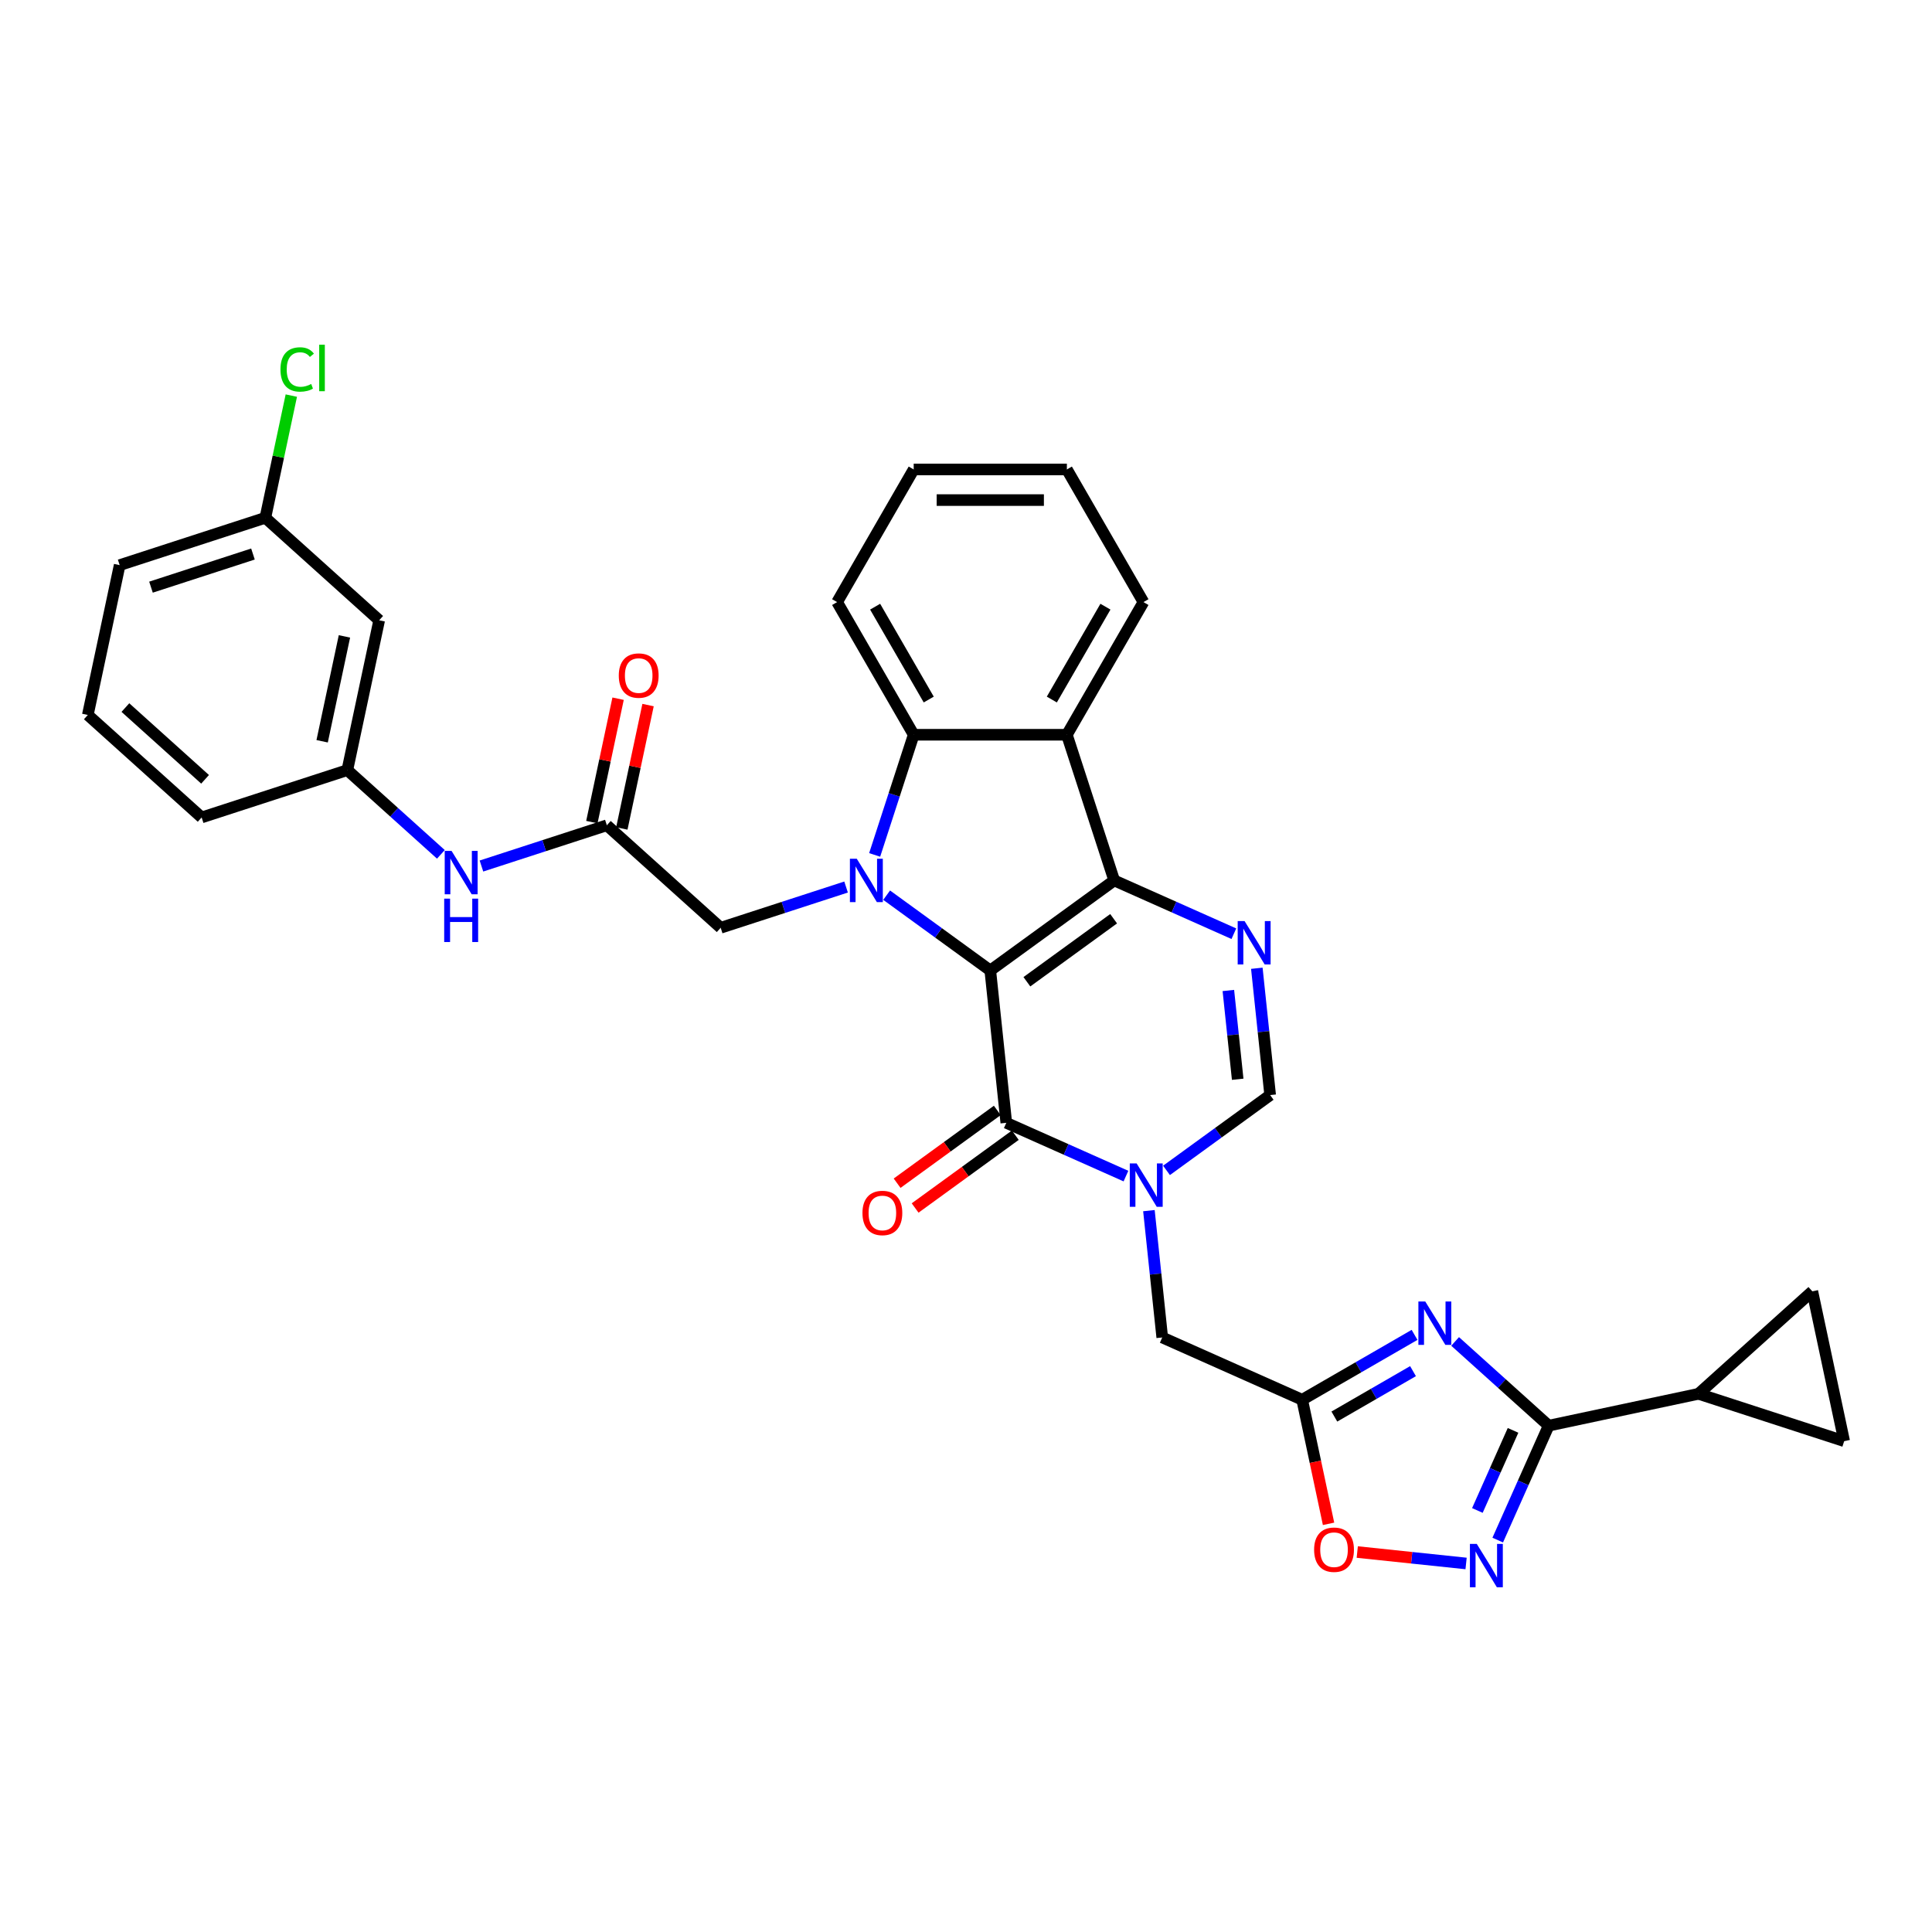 <?xml version='1.0' encoding='iso-8859-1'?>
<svg version='1.1' baseProfile='full'
              xmlns='http://www.w3.org/2000/svg'
                      xmlns:rdkit='http://www.rdkit.org/xml'
                      xmlns:xlink='http://www.w3.org/1999/xlink'
                  xml:space='preserve'
width='1000px' height='1000px' viewBox='0 0 1000 1000'>
<!-- END OF HEADER -->
<rect style='opacity:1.0;fill:#FFFFFF;stroke:none' width='1000' height='1000' x='0' y='0'> </rect>
<path class='bond-0' d='M 512.571,502.317 L 576.713,455.714' style='fill:none;fill-rule:evenodd;stroke:#000000;stroke-width:6px;stroke-linecap:butt;stroke-linejoin:miter;stroke-opacity:1' />
<path class='bond-0' d='M 531.512,508.155 L 576.412,475.533' style='fill:none;fill-rule:evenodd;stroke:#000000;stroke-width:6px;stroke-linecap:butt;stroke-linejoin:miter;stroke-opacity:1' />
<path class='bond-1' d='M 512.571,502.317 L 485.748,482.829' style='fill:none;fill-rule:evenodd;stroke:#000000;stroke-width:6px;stroke-linecap:butt;stroke-linejoin:miter;stroke-opacity:1' />
<path class='bond-1' d='M 485.748,482.829 L 458.925,463.341' style='fill:none;fill-rule:evenodd;stroke:#0000FF;stroke-width:6px;stroke-linecap:butt;stroke-linejoin:miter;stroke-opacity:1' />
<path class='bond-2' d='M 512.571,502.317 L 520.858,581.167' style='fill:none;fill-rule:evenodd;stroke:#000000;stroke-width:6px;stroke-linecap:butt;stroke-linejoin:miter;stroke-opacity:1' />
<path class='bond-4' d='M 576.713,455.714 L 607.68,469.502' style='fill:none;fill-rule:evenodd;stroke:#000000;stroke-width:6px;stroke-linecap:butt;stroke-linejoin:miter;stroke-opacity:1' />
<path class='bond-4' d='M 607.68,469.502 L 638.646,483.289' style='fill:none;fill-rule:evenodd;stroke:#0000FF;stroke-width:6px;stroke-linecap:butt;stroke-linejoin:miter;stroke-opacity:1' />
<path class='bond-6' d='M 576.713,455.714 L 552.213,380.31' style='fill:none;fill-rule:evenodd;stroke:#000000;stroke-width:6px;stroke-linecap:butt;stroke-linejoin:miter;stroke-opacity:1' />
<path class='bond-8' d='M 452.72,442.506 L 462.824,411.408' style='fill:none;fill-rule:evenodd;stroke:#0000FF;stroke-width:6px;stroke-linecap:butt;stroke-linejoin:miter;stroke-opacity:1' />
<path class='bond-8' d='M 462.824,411.408 L 472.928,380.31' style='fill:none;fill-rule:evenodd;stroke:#000000;stroke-width:6px;stroke-linecap:butt;stroke-linejoin:miter;stroke-opacity:1' />
<path class='bond-15' d='M 437.93,459.125 L 405.477,469.67' style='fill:none;fill-rule:evenodd;stroke:#0000FF;stroke-width:6px;stroke-linecap:butt;stroke-linejoin:miter;stroke-opacity:1' />
<path class='bond-15' d='M 405.477,469.67 L 373.023,480.215' style='fill:none;fill-rule:evenodd;stroke:#000000;stroke-width:6px;stroke-linecap:butt;stroke-linejoin:miter;stroke-opacity:1' />
<path class='bond-3' d='M 520.858,581.167 L 551.825,594.955' style='fill:none;fill-rule:evenodd;stroke:#000000;stroke-width:6px;stroke-linecap:butt;stroke-linejoin:miter;stroke-opacity:1' />
<path class='bond-3' d='M 551.825,594.955 L 582.791,608.742' style='fill:none;fill-rule:evenodd;stroke:#0000FF;stroke-width:6px;stroke-linecap:butt;stroke-linejoin:miter;stroke-opacity:1' />
<path class='bond-20' d='M 516.198,574.753 L 490.271,593.59' style='fill:none;fill-rule:evenodd;stroke:#000000;stroke-width:6px;stroke-linecap:butt;stroke-linejoin:miter;stroke-opacity:1' />
<path class='bond-20' d='M 490.271,593.59 L 464.344,612.427' style='fill:none;fill-rule:evenodd;stroke:#FF0000;stroke-width:6px;stroke-linecap:butt;stroke-linejoin:miter;stroke-opacity:1' />
<path class='bond-20' d='M 525.518,587.582 L 499.592,606.419' style='fill:none;fill-rule:evenodd;stroke:#000000;stroke-width:6px;stroke-linecap:butt;stroke-linejoin:miter;stroke-opacity:1' />
<path class='bond-20' d='M 499.592,606.419 L 473.665,625.256' style='fill:none;fill-rule:evenodd;stroke:#FF0000;stroke-width:6px;stroke-linecap:butt;stroke-linejoin:miter;stroke-opacity:1' />
<path class='bond-11' d='M 603.786,605.789 L 630.608,586.301' style='fill:none;fill-rule:evenodd;stroke:#0000FF;stroke-width:6px;stroke-linecap:butt;stroke-linejoin:miter;stroke-opacity:1' />
<path class='bond-11' d='M 630.608,586.301 L 657.431,566.813' style='fill:none;fill-rule:evenodd;stroke:#000000;stroke-width:6px;stroke-linecap:butt;stroke-linejoin:miter;stroke-opacity:1' />
<path class='bond-14' d='M 594.677,626.624 L 598.126,659.445' style='fill:none;fill-rule:evenodd;stroke:#0000FF;stroke-width:6px;stroke-linecap:butt;stroke-linejoin:miter;stroke-opacity:1' />
<path class='bond-14' d='M 598.126,659.445 L 601.576,692.266' style='fill:none;fill-rule:evenodd;stroke:#000000;stroke-width:6px;stroke-linecap:butt;stroke-linejoin:miter;stroke-opacity:1' />
<path class='bond-34' d='M 650.532,501.171 L 653.981,533.992' style='fill:none;fill-rule:evenodd;stroke:#0000FF;stroke-width:6px;stroke-linecap:butt;stroke-linejoin:miter;stroke-opacity:1' />
<path class='bond-34' d='M 653.981,533.992 L 657.431,566.813' style='fill:none;fill-rule:evenodd;stroke:#000000;stroke-width:6px;stroke-linecap:butt;stroke-linejoin:miter;stroke-opacity:1' />
<path class='bond-34' d='M 635.797,512.675 L 638.211,535.65' style='fill:none;fill-rule:evenodd;stroke:#0000FF;stroke-width:6px;stroke-linecap:butt;stroke-linejoin:miter;stroke-opacity:1' />
<path class='bond-34' d='M 638.211,535.65 L 640.626,558.624' style='fill:none;fill-rule:evenodd;stroke:#000000;stroke-width:6px;stroke-linecap:butt;stroke-linejoin:miter;stroke-opacity:1' />
<path class='bond-5' d='M 732.171,690.932 L 703.089,707.723' style='fill:none;fill-rule:evenodd;stroke:#0000FF;stroke-width:6px;stroke-linecap:butt;stroke-linejoin:miter;stroke-opacity:1' />
<path class='bond-5' d='M 703.089,707.723 L 674.006,724.514' style='fill:none;fill-rule:evenodd;stroke:#000000;stroke-width:6px;stroke-linecap:butt;stroke-linejoin:miter;stroke-opacity:1' />
<path class='bond-5' d='M 731.375,709.702 L 711.017,721.456' style='fill:none;fill-rule:evenodd;stroke:#0000FF;stroke-width:6px;stroke-linecap:butt;stroke-linejoin:miter;stroke-opacity:1' />
<path class='bond-5' d='M 711.017,721.456 L 690.659,733.209' style='fill:none;fill-rule:evenodd;stroke:#000000;stroke-width:6px;stroke-linecap:butt;stroke-linejoin:miter;stroke-opacity:1' />
<path class='bond-7' d='M 753.166,694.323 L 777.377,716.123' style='fill:none;fill-rule:evenodd;stroke:#0000FF;stroke-width:6px;stroke-linecap:butt;stroke-linejoin:miter;stroke-opacity:1' />
<path class='bond-7' d='M 777.377,716.123 L 801.589,737.923' style='fill:none;fill-rule:evenodd;stroke:#000000;stroke-width:6px;stroke-linecap:butt;stroke-linejoin:miter;stroke-opacity:1' />
<path class='bond-25' d='M 552.213,380.31 L 591.855,311.647' style='fill:none;fill-rule:evenodd;stroke:#000000;stroke-width:6px;stroke-linecap:butt;stroke-linejoin:miter;stroke-opacity:1' />
<path class='bond-25' d='M 544.427,362.082 L 572.176,314.018' style='fill:none;fill-rule:evenodd;stroke:#000000;stroke-width:6px;stroke-linecap:butt;stroke-linejoin:miter;stroke-opacity:1' />
<path class='bond-33' d='M 552.213,380.31 L 472.928,380.31' style='fill:none;fill-rule:evenodd;stroke:#000000;stroke-width:6px;stroke-linecap:butt;stroke-linejoin:miter;stroke-opacity:1' />
<path class='bond-13' d='M 801.589,737.923 L 879.141,721.439' style='fill:none;fill-rule:evenodd;stroke:#000000;stroke-width:6px;stroke-linecap:butt;stroke-linejoin:miter;stroke-opacity:1' />
<path class='bond-36' d='M 801.589,737.923 L 788.405,767.534' style='fill:none;fill-rule:evenodd;stroke:#000000;stroke-width:6px;stroke-linecap:butt;stroke-linejoin:miter;stroke-opacity:1' />
<path class='bond-36' d='M 788.405,767.534 L 775.222,797.145' style='fill:none;fill-rule:evenodd;stroke:#0000FF;stroke-width:6px;stroke-linecap:butt;stroke-linejoin:miter;stroke-opacity:1' />
<path class='bond-36' d='M 783.148,740.357 L 773.919,761.085' style='fill:none;fill-rule:evenodd;stroke:#000000;stroke-width:6px;stroke-linecap:butt;stroke-linejoin:miter;stroke-opacity:1' />
<path class='bond-36' d='M 773.919,761.085 L 764.691,781.812' style='fill:none;fill-rule:evenodd;stroke:#0000FF;stroke-width:6px;stroke-linecap:butt;stroke-linejoin:miter;stroke-opacity:1' />
<path class='bond-27' d='M 472.928,380.31 L 433.286,311.647' style='fill:none;fill-rule:evenodd;stroke:#000000;stroke-width:6px;stroke-linecap:butt;stroke-linejoin:miter;stroke-opacity:1' />
<path class='bond-27' d='M 480.714,362.082 L 452.965,314.018' style='fill:none;fill-rule:evenodd;stroke:#000000;stroke-width:6px;stroke-linecap:butt;stroke-linejoin:miter;stroke-opacity:1' />
<path class='bond-9' d='M 674.006,724.514 L 601.576,692.266' style='fill:none;fill-rule:evenodd;stroke:#000000;stroke-width:6px;stroke-linecap:butt;stroke-linejoin:miter;stroke-opacity:1' />
<path class='bond-12' d='M 674.006,724.514 L 680.831,756.622' style='fill:none;fill-rule:evenodd;stroke:#000000;stroke-width:6px;stroke-linecap:butt;stroke-linejoin:miter;stroke-opacity:1' />
<path class='bond-12' d='M 680.831,756.622 L 687.656,788.73' style='fill:none;fill-rule:evenodd;stroke:#FF0000;stroke-width:6px;stroke-linecap:butt;stroke-linejoin:miter;stroke-opacity:1' />
<path class='bond-10' d='M 758.844,809.25 L 730.68,806.29' style='fill:none;fill-rule:evenodd;stroke:#0000FF;stroke-width:6px;stroke-linecap:butt;stroke-linejoin:miter;stroke-opacity:1' />
<path class='bond-10' d='M 730.68,806.29 L 702.516,803.33' style='fill:none;fill-rule:evenodd;stroke:#FF0000;stroke-width:6px;stroke-linecap:butt;stroke-linejoin:miter;stroke-opacity:1' />
<path class='bond-17' d='M 879.141,721.439 L 938.061,668.387' style='fill:none;fill-rule:evenodd;stroke:#000000;stroke-width:6px;stroke-linecap:butt;stroke-linejoin:miter;stroke-opacity:1' />
<path class='bond-18' d='M 879.141,721.439 L 954.545,745.94' style='fill:none;fill-rule:evenodd;stroke:#000000;stroke-width:6px;stroke-linecap:butt;stroke-linejoin:miter;stroke-opacity:1' />
<path class='bond-16' d='M 373.023,480.215 L 314.103,427.163' style='fill:none;fill-rule:evenodd;stroke:#000000;stroke-width:6px;stroke-linecap:butt;stroke-linejoin:miter;stroke-opacity:1' />
<path class='bond-19' d='M 314.103,427.163 L 281.65,437.708' style='fill:none;fill-rule:evenodd;stroke:#000000;stroke-width:6px;stroke-linecap:butt;stroke-linejoin:miter;stroke-opacity:1' />
<path class='bond-19' d='M 281.65,437.708 L 249.196,448.253' style='fill:none;fill-rule:evenodd;stroke:#0000FF;stroke-width:6px;stroke-linecap:butt;stroke-linejoin:miter;stroke-opacity:1' />
<path class='bond-22' d='M 321.859,428.811 L 328.646,396.878' style='fill:none;fill-rule:evenodd;stroke:#000000;stroke-width:6px;stroke-linecap:butt;stroke-linejoin:miter;stroke-opacity:1' />
<path class='bond-22' d='M 328.646,396.878 L 335.434,364.944' style='fill:none;fill-rule:evenodd;stroke:#FF0000;stroke-width:6px;stroke-linecap:butt;stroke-linejoin:miter;stroke-opacity:1' />
<path class='bond-22' d='M 306.348,425.515 L 313.136,393.581' style='fill:none;fill-rule:evenodd;stroke:#000000;stroke-width:6px;stroke-linecap:butt;stroke-linejoin:miter;stroke-opacity:1' />
<path class='bond-22' d='M 313.136,393.581 L 319.924,361.647' style='fill:none;fill-rule:evenodd;stroke:#FF0000;stroke-width:6px;stroke-linecap:butt;stroke-linejoin:miter;stroke-opacity:1' />
<path class='bond-37' d='M 938.061,668.387 L 954.545,745.94' style='fill:none;fill-rule:evenodd;stroke:#000000;stroke-width:6px;stroke-linecap:butt;stroke-linejoin:miter;stroke-opacity:1' />
<path class='bond-21' d='M 228.202,442.211 L 203.99,420.411' style='fill:none;fill-rule:evenodd;stroke:#0000FF;stroke-width:6px;stroke-linecap:butt;stroke-linejoin:miter;stroke-opacity:1' />
<path class='bond-21' d='M 203.99,420.411 L 179.779,398.611' style='fill:none;fill-rule:evenodd;stroke:#000000;stroke-width:6px;stroke-linecap:butt;stroke-linejoin:miter;stroke-opacity:1' />
<path class='bond-23' d='M 179.779,398.611 L 196.263,321.059' style='fill:none;fill-rule:evenodd;stroke:#000000;stroke-width:6px;stroke-linecap:butt;stroke-linejoin:miter;stroke-opacity:1' />
<path class='bond-23' d='M 166.741,383.682 L 178.28,329.395' style='fill:none;fill-rule:evenodd;stroke:#000000;stroke-width:6px;stroke-linecap:butt;stroke-linejoin:miter;stroke-opacity:1' />
<path class='bond-29' d='M 179.779,398.611 L 104.375,423.112' style='fill:none;fill-rule:evenodd;stroke:#000000;stroke-width:6px;stroke-linecap:butt;stroke-linejoin:miter;stroke-opacity:1' />
<path class='bond-24' d='M 196.263,321.059 L 137.343,268.007' style='fill:none;fill-rule:evenodd;stroke:#000000;stroke-width:6px;stroke-linecap:butt;stroke-linejoin:miter;stroke-opacity:1' />
<path class='bond-26' d='M 137.343,268.007 L 144.065,236.383' style='fill:none;fill-rule:evenodd;stroke:#000000;stroke-width:6px;stroke-linecap:butt;stroke-linejoin:miter;stroke-opacity:1' />
<path class='bond-26' d='M 144.065,236.383 L 150.787,204.758' style='fill:none;fill-rule:evenodd;stroke:#00CC00;stroke-width:6px;stroke-linecap:butt;stroke-linejoin:miter;stroke-opacity:1' />
<path class='bond-38' d='M 137.343,268.007 L 61.939,292.508' style='fill:none;fill-rule:evenodd;stroke:#000000;stroke-width:6px;stroke-linecap:butt;stroke-linejoin:miter;stroke-opacity:1' />
<path class='bond-38' d='M 130.933,286.763 L 78.15,303.913' style='fill:none;fill-rule:evenodd;stroke:#000000;stroke-width:6px;stroke-linecap:butt;stroke-linejoin:miter;stroke-opacity:1' />
<path class='bond-31' d='M 591.855,311.647 L 552.213,242.985' style='fill:none;fill-rule:evenodd;stroke:#000000;stroke-width:6px;stroke-linecap:butt;stroke-linejoin:miter;stroke-opacity:1' />
<path class='bond-32' d='M 433.286,311.647 L 472.928,242.985' style='fill:none;fill-rule:evenodd;stroke:#000000;stroke-width:6px;stroke-linecap:butt;stroke-linejoin:miter;stroke-opacity:1' />
<path class='bond-28' d='M 45.455,370.06 L 104.375,423.112' style='fill:none;fill-rule:evenodd;stroke:#000000;stroke-width:6px;stroke-linecap:butt;stroke-linejoin:miter;stroke-opacity:1' />
<path class='bond-28' d='M 64.903,366.234 L 106.147,403.37' style='fill:none;fill-rule:evenodd;stroke:#000000;stroke-width:6px;stroke-linecap:butt;stroke-linejoin:miter;stroke-opacity:1' />
<path class='bond-30' d='M 45.455,370.06 L 61.939,292.508' style='fill:none;fill-rule:evenodd;stroke:#000000;stroke-width:6px;stroke-linecap:butt;stroke-linejoin:miter;stroke-opacity:1' />
<path class='bond-35' d='M 552.213,242.985 L 472.928,242.985' style='fill:none;fill-rule:evenodd;stroke:#000000;stroke-width:6px;stroke-linecap:butt;stroke-linejoin:miter;stroke-opacity:1' />
<path class='bond-35' d='M 540.32,258.842 L 484.821,258.842' style='fill:none;fill-rule:evenodd;stroke:#000000;stroke-width:6px;stroke-linecap:butt;stroke-linejoin:miter;stroke-opacity:1' />
<path  class='atom-2' d='M 443.465 444.488
L 450.822 456.38
Q 451.552 457.554, 452.725 459.679
Q 453.898 461.804, 453.962 461.93
L 453.962 444.488
L 456.943 444.488
L 456.943 466.941
L 453.867 466.941
L 445.97 453.938
Q 445.05 452.416, 444.067 450.672
Q 443.116 448.928, 442.83 448.389
L 442.83 466.941
L 439.913 466.941
L 439.913 444.488
L 443.465 444.488
' fill='#0000FF'/>
<path  class='atom-4' d='M 588.325 602.189
L 595.683 614.081
Q 596.412 615.255, 597.586 617.38
Q 598.759 619.504, 598.822 619.631
L 598.822 602.189
L 601.804 602.189
L 601.804 624.642
L 598.727 624.642
L 590.831 611.639
Q 589.911 610.117, 588.928 608.373
Q 587.976 606.629, 587.691 606.089
L 587.691 624.642
L 584.773 624.642
L 584.773 602.189
L 588.325 602.189
' fill='#0000FF'/>
<path  class='atom-5' d='M 644.18 476.736
L 651.538 488.628
Q 652.267 489.802, 653.441 491.927
Q 654.614 494.052, 654.678 494.178
L 654.678 476.736
L 657.659 476.736
L 657.659 499.189
L 654.583 499.189
L 646.686 486.187
Q 645.766 484.664, 644.783 482.92
Q 643.832 481.176, 643.546 480.637
L 643.546 499.189
L 640.628 499.189
L 640.628 476.736
L 644.18 476.736
' fill='#0000FF'/>
<path  class='atom-6' d='M 737.706 673.645
L 745.063 685.538
Q 745.793 686.711, 746.966 688.836
Q 748.139 690.961, 748.203 691.087
L 748.203 673.645
L 751.184 673.645
L 751.184 696.098
L 748.108 696.098
L 740.211 683.096
Q 739.291 681.573, 738.308 679.829
Q 737.357 678.085, 737.071 677.546
L 737.071 696.098
L 734.154 696.098
L 734.154 673.645
L 737.706 673.645
' fill='#0000FF'/>
<path  class='atom-11' d='M 764.378 799.127
L 771.735 811.02
Q 772.465 812.193, 773.638 814.318
Q 774.812 816.443, 774.875 816.57
L 774.875 799.127
L 777.856 799.127
L 777.856 821.58
L 774.78 821.58
L 766.883 808.578
Q 765.963 807.055, 764.98 805.311
Q 764.029 803.567, 763.743 803.028
L 763.743 821.58
L 760.826 821.58
L 760.826 799.127
L 764.378 799.127
' fill='#0000FF'/>
<path  class='atom-13' d='M 680.183 802.13
Q 680.183 796.738, 682.847 793.725
Q 685.511 790.713, 690.49 790.713
Q 695.469 790.713, 698.133 793.725
Q 700.797 796.738, 700.797 802.13
Q 700.797 807.584, 698.102 810.692
Q 695.406 813.769, 690.49 813.769
Q 685.543 813.769, 682.847 810.692
Q 680.183 807.616, 680.183 802.13
M 690.49 811.231
Q 693.915 811.231, 695.755 808.948
Q 697.626 806.633, 697.626 802.13
Q 697.626 797.721, 695.755 795.501
Q 693.915 793.25, 690.49 793.25
Q 687.065 793.25, 685.194 795.47
Q 683.355 797.69, 683.355 802.13
Q 683.355 806.665, 685.194 808.948
Q 687.065 811.231, 690.49 811.231
' fill='#FF0000'/>
<path  class='atom-20' d='M 233.736 440.437
L 241.093 452.329
Q 241.823 453.503, 242.996 455.628
Q 244.17 457.752, 244.233 457.879
L 244.233 440.437
L 247.214 440.437
L 247.214 462.89
L 244.138 462.89
L 236.241 449.887
Q 235.322 448.365, 234.338 446.621
Q 233.387 444.877, 233.102 444.337
L 233.102 462.89
L 230.184 462.89
L 230.184 440.437
L 233.736 440.437
' fill='#0000FF'/>
<path  class='atom-20' d='M 229.914 465.135
L 232.959 465.135
L 232.959 474.681
L 244.439 474.681
L 244.439 465.135
L 247.484 465.135
L 247.484 487.589
L 244.439 487.589
L 244.439 477.218
L 232.959 477.218
L 232.959 487.589
L 229.914 487.589
L 229.914 465.135
' fill='#0000FF'/>
<path  class='atom-21' d='M 446.408 627.833
Q 446.408 622.442, 449.072 619.429
Q 451.736 616.416, 456.715 616.416
Q 461.694 616.416, 464.358 619.429
Q 467.022 622.442, 467.022 627.833
Q 467.022 633.288, 464.327 636.396
Q 461.631 639.472, 456.715 639.472
Q 451.768 639.472, 449.072 636.396
Q 446.408 633.32, 446.408 627.833
M 456.715 636.935
Q 460.14 636.935, 461.98 634.652
Q 463.851 632.337, 463.851 627.833
Q 463.851 623.425, 461.98 621.205
Q 460.14 618.953, 456.715 618.953
Q 453.29 618.953, 451.419 621.173
Q 449.58 623.393, 449.58 627.833
Q 449.58 632.368, 451.419 634.652
Q 453.29 636.935, 456.715 636.935
' fill='#FF0000'/>
<path  class='atom-23' d='M 320.281 349.674
Q 320.281 344.283, 322.945 341.27
Q 325.609 338.257, 330.588 338.257
Q 335.567 338.257, 338.231 341.27
Q 340.895 344.283, 340.895 349.674
Q 340.895 355.129, 338.199 358.237
Q 335.503 361.313, 330.588 361.313
Q 325.64 361.313, 322.945 358.237
Q 320.281 355.161, 320.281 349.674
M 330.588 358.776
Q 334.013 358.776, 335.852 356.493
Q 337.723 354.177, 337.723 349.674
Q 337.723 345.266, 335.852 343.046
Q 334.013 340.794, 330.588 340.794
Q 327.163 340.794, 325.291 343.014
Q 323.452 345.234, 323.452 349.674
Q 323.452 354.209, 325.291 356.493
Q 327.163 358.776, 330.588 358.776
' fill='#FF0000'/>
<path  class='atom-27' d='M 145.169 191.232
Q 145.169 185.65, 147.77 182.733
Q 150.402 179.783, 155.381 179.783
Q 160.012 179.783, 162.485 183.05
L 160.392 184.762
Q 158.584 182.384, 155.381 182.384
Q 151.988 182.384, 150.18 184.667
Q 148.404 186.919, 148.404 191.232
Q 148.404 195.672, 150.244 197.955
Q 152.115 200.239, 155.73 200.239
Q 158.204 200.239, 161.09 198.748
L 161.978 201.127
Q 160.804 201.888, 159.028 202.332
Q 157.252 202.776, 155.286 202.776
Q 150.402 202.776, 147.77 199.795
Q 145.169 196.814, 145.169 191.232
' fill='#00CC00'/>
<path  class='atom-27' d='M 165.213 178.42
L 168.13 178.42
L 168.13 202.49
L 165.213 202.49
L 165.213 178.42
' fill='#00CC00'/>
</svg>
